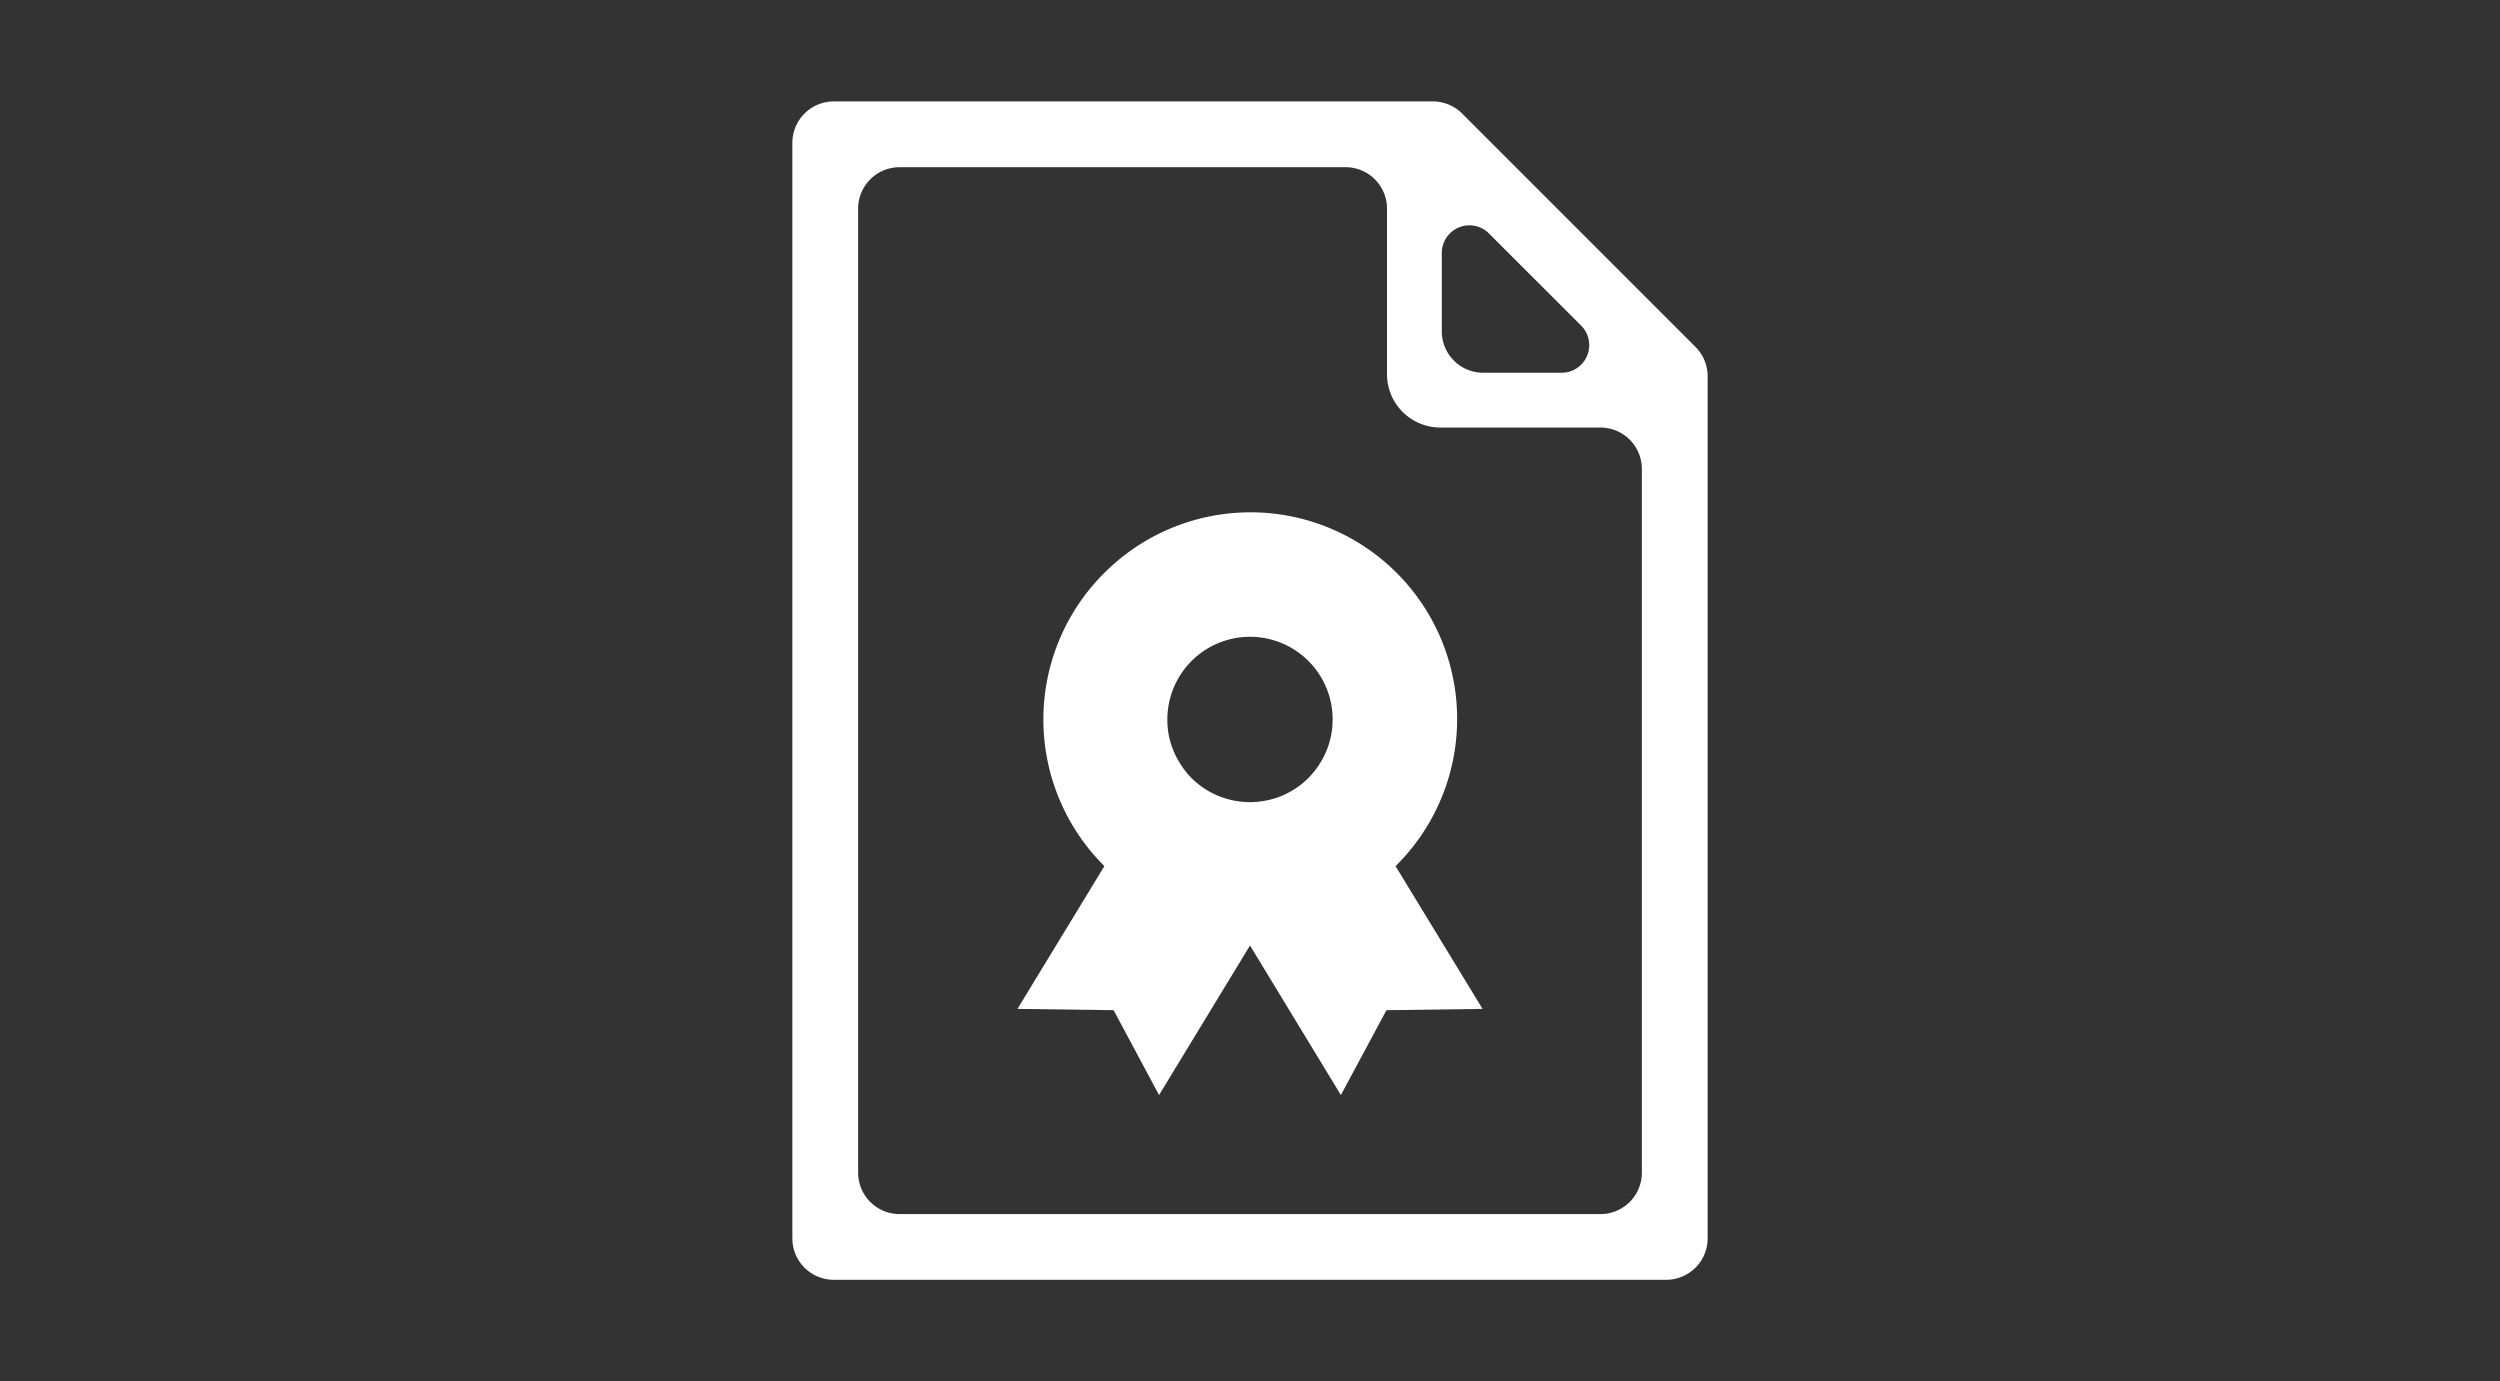 <svg xmlns="http://www.w3.org/2000/svg" width="181" height="100" viewBox="0 0 181 100"><rect x="0" y="0" width="181" height="100" fill="#333333" stroke="none"/><defs><style>.cls-1{fill:#fff;}.cls-2{fill:none;}</style></defs><g id="レイヤー_2" data-name="レイヤー 2"><g id="レイヤー_1-2" data-name="レイヤー 1"><path class="cls-1" d="M103.738,7.343H60.367a3,3,0,0,0-3,3V89.657a3,3,0,0,0,3,3h60.266a3,3,0,0,0,3-3V27.238a3,3,0,0,0-.879-2.121l-16.9-16.9A3,3,0,0,0,103.738,7.343ZM107.8,16.9l6.674,6.673a2,2,0,0,1-1.414,3.415h-5.674a3,3,0,0,1-3-3V18.311A2,2,0,0,1,107.8,16.9Zm8.07,71H65.129a3,3,0,0,1-3-3V15.105a3,3,0,0,1,3-3h32.29a3,3,0,0,1,3,3V27.091a3.863,3.863,0,0,0,3.864,3.862h11.588a3,3,0,0,1,3,3V84.9A3,3,0,0,1,115.871,87.9Z"/><path class="cls-1" d="M79.919,41.514a14.961,14.961,0,0,0,0,21.152l.039.039L73.665,73.043l6.961.094,3.289,6.145L90.5,68.454,97.08,79.282l3.3-6.145,6.956-.094-6.3-10.338.044-.039A14.96,14.96,0,1,0,79.919,41.514ZM96.481,52.088A5.867,5.867,0,0,1,95.6,55.21a6.125,6.125,0,0,1-.869,1.114,5.958,5.958,0,0,1-3.8,1.733c-.142.01-.285.02-.437.02s-.29-.01-.427-.02a5.979,5.979,0,0,1-3.809-1.733A5.884,5.884,0,0,1,85.4,55.21a5.818,5.818,0,0,1-.884-3.122,5.984,5.984,0,1,1,11.968,0Z"/><rect class="cls-2" width="181" height="100"/></g></g></svg>